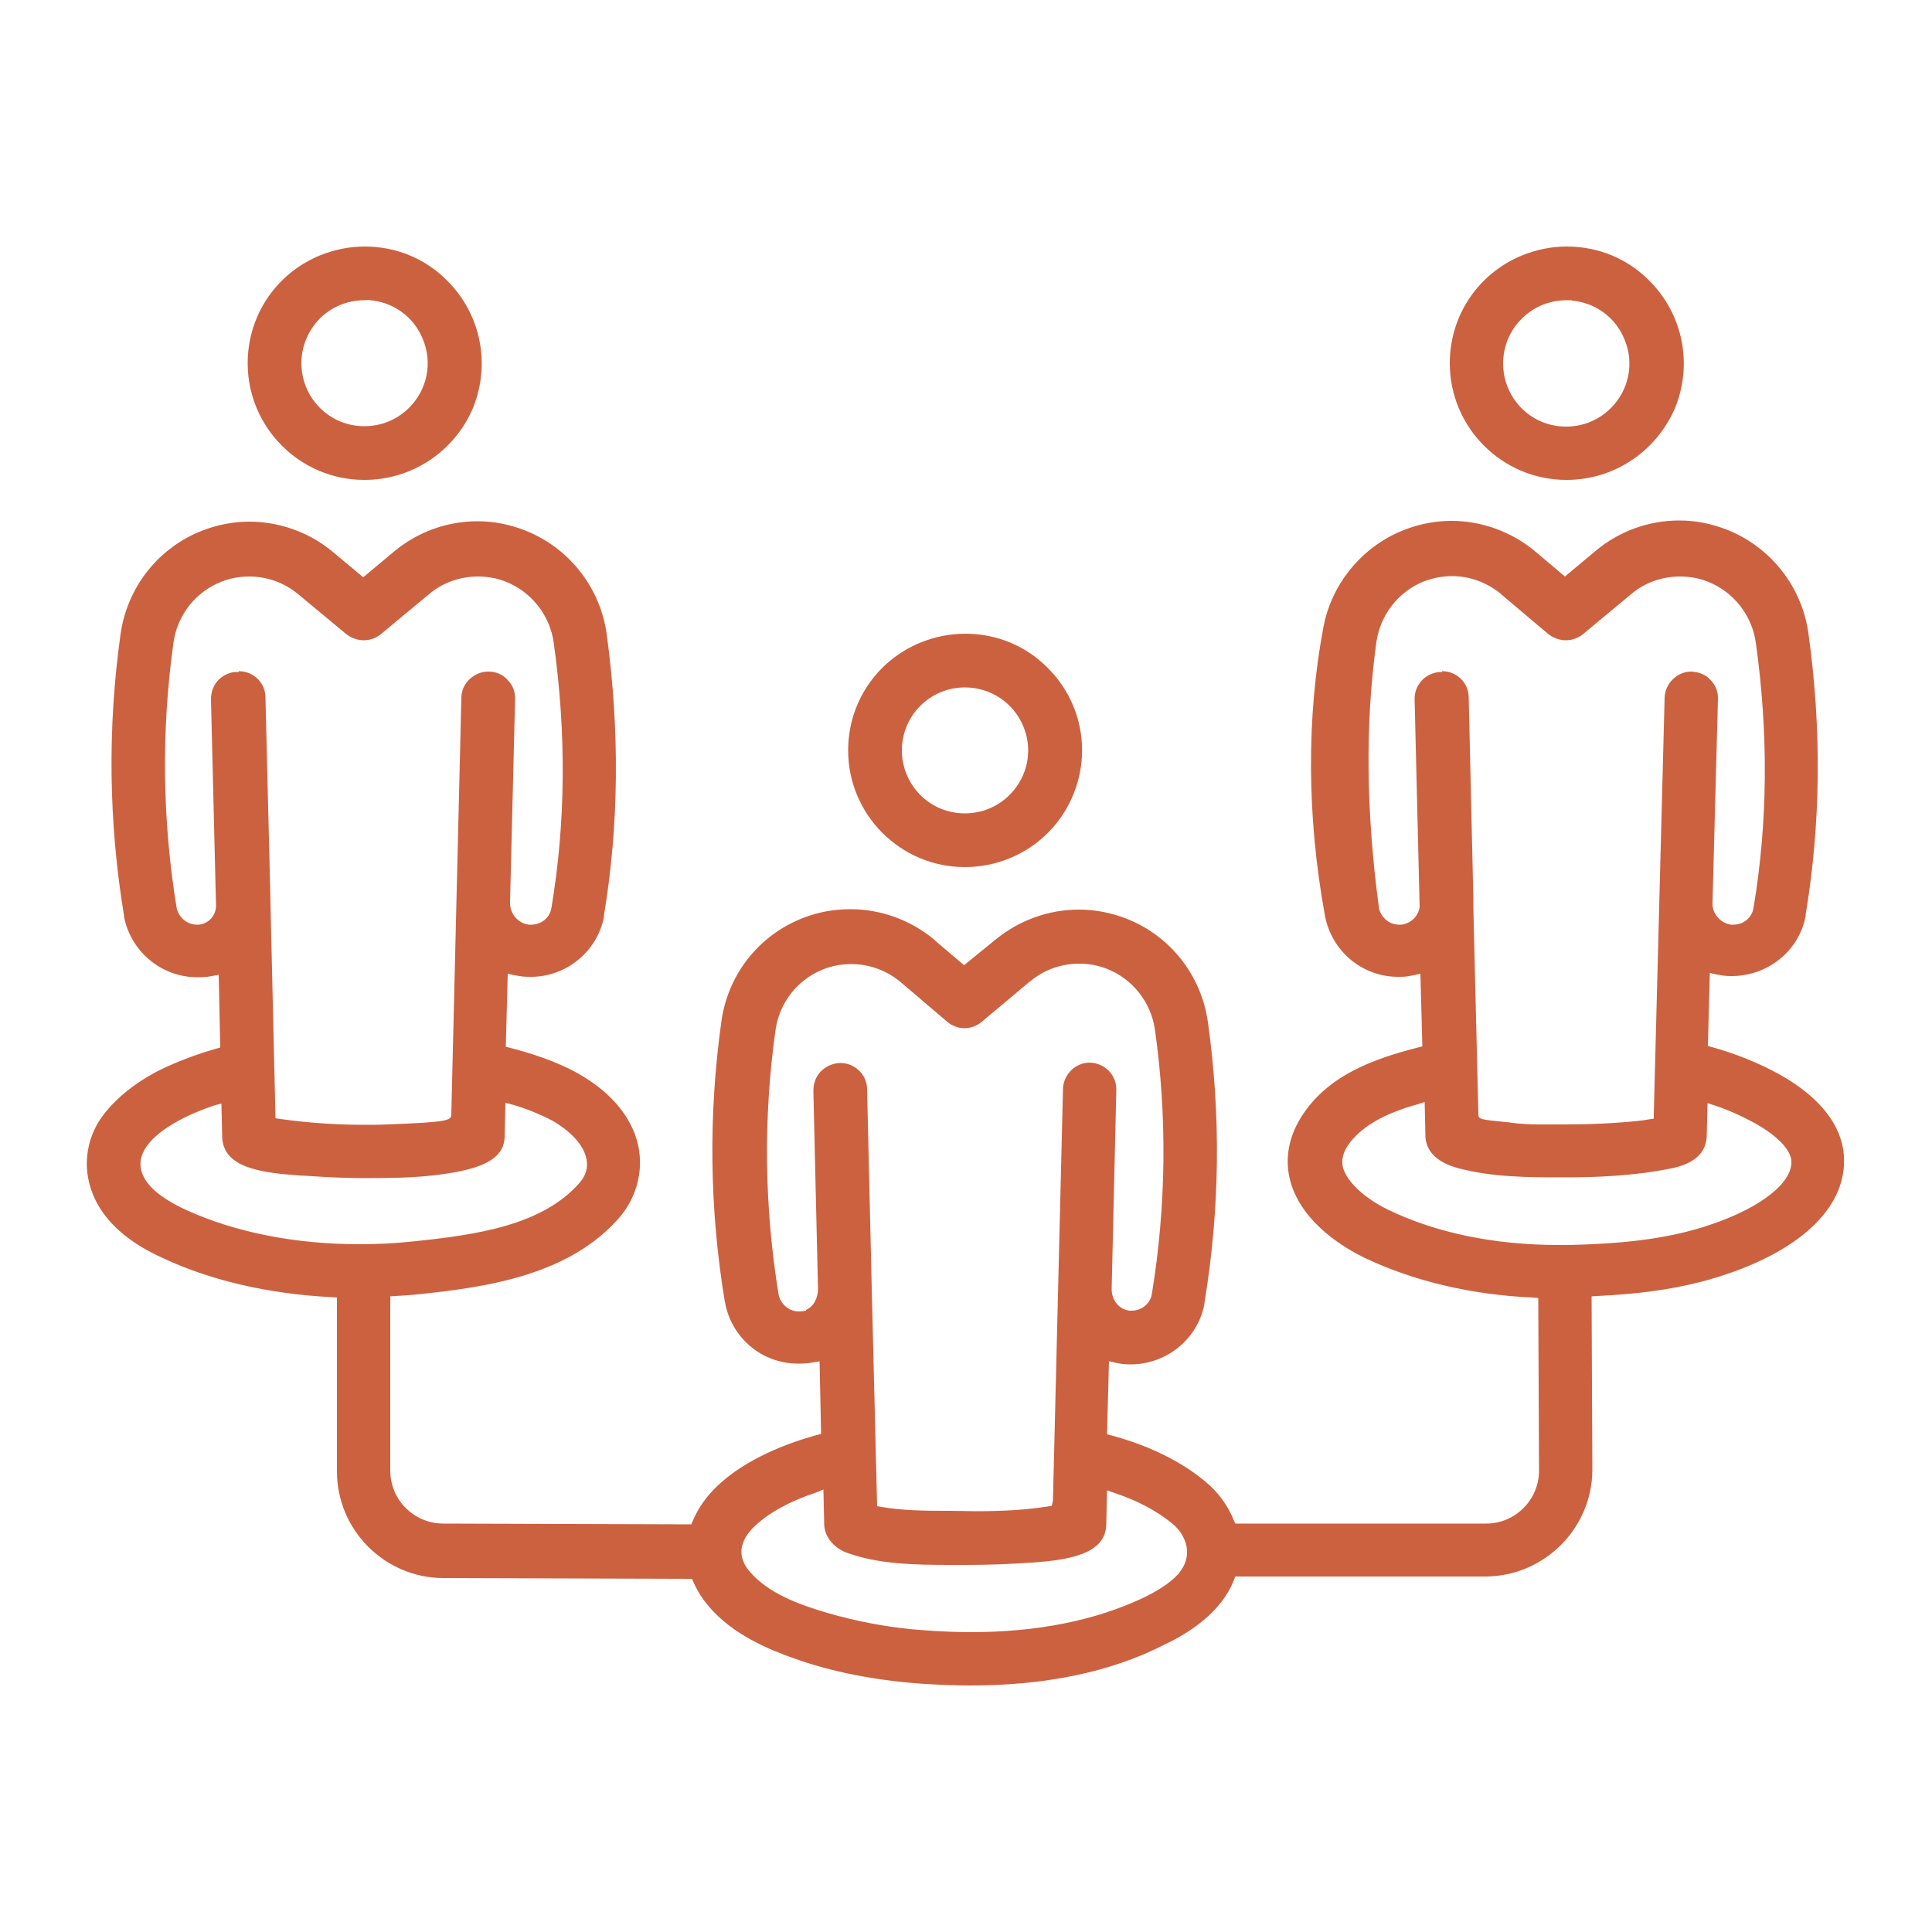 <?xml version="1.0" encoding="utf-8"?>
<!-- Generator: Adobe Illustrator 24.1.2, SVG Export Plug-In . SVG Version: 6.00 Build 0)  -->
<svg version="1.1" id="Layer_1" xmlns="http://www.w3.org/2000/svg" xmlns:xlink="http://www.w3.org/1999/xlink" x="0px" y="0px"
	 viewBox="0 0 500 500" style="enable-background:new 0 0 500 500;" xml:space="preserve">
<style type="text/css">
	.st0{fill:#CC6140;}
</style>
<g>
	<path class="st0" d="M94.3,124.2c-16.7,0-30.2-13.6-30.2-30.2c0-12.3,7.3-23.2,18.7-27.9c3.7-1.5,7.6-2.3,11.6-2.3
		c8.1,0,15.7,3.1,21.4,8.9c8.7,8.7,11.2,21.6,6.6,32.9C117.6,116.9,106.6,124.2,94.3,124.2z M94.3,77.7c-4.4,0-8.5,1.7-11.6,4.8
		C79.7,85.6,78,89.7,78,94c0,6.6,4,12.6,10.1,15.1c2,0.8,4.1,1.2,6.2,1.2c4.4,0,8.5-1.7,11.6-4.8c4.7-4.7,6.1-11.7,3.5-17.8
		c-2.3-5.7-7.6-9.5-13.6-10v-0.1L94.3,77.7z"/>
	<path class="st0" d="M249.7,224.4c-16.7,0-30.2-13.6-30.2-30.2c0-12.3,7.3-23.2,18.7-27.9c3.7-1.5,7.6-2.3,11.6-2.3
		c8.1,0,15.7,3.1,21.4,8.9c8.7,8.7,11.2,21.6,6.5,32.9C273,217.1,262,224.4,249.7,224.4C249.8,224.4,249.7,224.4,249.7,224.4z
		 M249.7,177.9c-9,0-16.3,7.3-16.3,16.3c0,6.6,4,12.6,10.1,15.1c2,0.8,4.1,1.2,6.2,1.2c4.4,0,8.5-1.7,11.6-4.8
		c4.7-4.7,6.1-11.7,3.5-17.8C262.3,181.9,256.4,177.9,249.7,177.9L249.7,177.9z"/>
	<path class="st0" d="M251.2,436.2c-4.3,0-8.8-0.2-13.3-0.5c-11.7-0.9-22.5-3-32.1-6.4c-7.1-2.5-16.2-6.3-22.4-13.6
		c-1.6-1.9-2.9-3.9-3.9-6.2l-0.4-0.9l-64.3-0.2c-15.2,0-27.6-12.4-27.6-27.6v-45l-1.4-0.1c-15.9-0.8-31-4.2-43.4-10
		c-4.1-1.9-16.5-7.5-19.4-19.9c-1.4-6,0-12.3,3.7-17.2c3.5-4.6,8.7-8.7,14.9-11.8c4.6-2.2,9.4-4,14.3-5.4l1.1-0.3l-0.4-18.8
		l-1.8,0.3c-0.5,0.1-1,0.2-1.5,0.2c-0.7,0.1-1.5,0.1-2.3,0.1c-9.2,0-17.1-6.6-18.9-15.6l0-0.1l0-0.2c-4-24.2-4.3-48.7-0.9-72.9
		c1.7-12.1,9.8-22.4,21.2-26.8c3.9-1.5,8-2.3,12.1-2.3c7.9,0,15.6,2.8,21.6,7.8l7.9,6.6l7.9-6.6c6.1-5.1,13.7-7.9,21.7-7.9
		c4.2,0,8.2,0.8,12.1,2.3c11.4,4.4,19.6,14.7,21.3,26.8c3.4,25,3.2,49.5-0.7,72.9l0,0.1v0.3c-1.7,8.8-9.6,15.5-18.9,15.5
		c-0.8,0-1.5,0-2.3-0.1c-0.6-0.1-1.3-0.2-1.9-0.3l-1.8-0.4l-0.5,18.9l1.2,0.3c5.3,1.4,11.5,3.3,17.3,6.5
		c11.3,6.3,17.2,15.6,16.1,25.5c-0.5,4.4-2.3,8.5-5.2,11.9c-12.9,14.8-33.8,18-52.4,19.9c-1.9,0.2-3.7,0.3-5.5,0.4l-1.4,0.1v45.1
		c0,7.6,6.2,13.7,13.7,13.7l64.2,0.2l0.4-0.9c1.4-3.4,3.6-6.4,6.3-9c7.6-7.2,18.2-11.1,25.7-13.2l1.2-0.3l-0.4-18.8l-1.8,0.3
		c-0.5,0.1-1,0.2-1.5,0.2c-0.8,0.1-1.5,0.1-2.3,0.1c-9.2,0-17-6.5-18.8-15.5l0-0.1l-0.1-0.3c-4-24.1-4.3-48.5-0.9-72.7
		c1.7-12.2,9.8-22.4,21.3-26.8c3.9-1.5,7.9-2.2,12.1-2.2c7.9,0,15.6,2.8,21.7,7.9l0.4,0.4h0l7.3,6.2l8.1-6.6
		c6.1-5,13.7-7.8,21.6-7.8c4.2,0,8.3,0.8,12.2,2.3c11.4,4.4,19.5,14.7,21.2,26.8c3.4,24.2,3.1,48.6-0.9,72.7l0,0.1v0.2
		c-1.7,8.9-9.6,15.5-18.9,15.6c-0.8,0-1.5,0-2.3-0.1c-0.5-0.1-1.1-0.2-1.7-0.3l-1.8-0.4l-0.5,18.9l1.2,0.3c9.6,2.6,18,6.7,24.2,11.9
		c3.3,2.7,5.8,6.1,7.4,10l0.4,0.9h64.9c7.6,0,13.7-6.2,13.7-13.7l-0.2-44.7l-1.4-0.1c-16-0.7-31-4.3-43.6-10.3
		c-4.7-2.3-16-8.7-19.1-19.6c-1.6-5.7-0.6-11.5,2.8-16.9c6.8-10.7,18.5-14.9,30.1-17.9l1.2-0.3l-0.5-18.8l-1.8,0.4
		c-0.5,0.1-1.1,0.2-1.7,0.3c-0.7,0.1-1.5,0.1-2.3,0.1c-9.3,0-17.2-6.7-18.9-15.8c-4.7-25.6-4.8-51.5-0.4-74.7
		c2.2-11.7,10.6-21.5,21.8-25.5c3.6-1.3,7.5-2,11.3-2c7.9,0,15.6,2.8,21.7,7.9c0.2,0.2,0.4,0.3,0.6,0.5l7.1,6l7.9-6.6
		c6.1-5.1,13.7-7.9,21.7-7.9c4.2,0,8.2,0.8,12.1,2.3c11.4,4.4,19.6,14.7,21.3,26.8c3.5,25,3.2,49.5-0.7,72.9l0,0.1v0.2
		c-1.6,8.9-9.6,15.5-18.9,15.6c-0.8,0-1.5,0-2.3-0.1c-0.6-0.1-1.2-0.2-1.8-0.3l-1.8-0.4l-0.5,18.9l1.1,0.3
		c6.1,1.7,12.1,4.1,17.7,7.2c10.2,5.8,15.9,13,16.4,21c0.8,12.6-10.2,23.7-30.2,30.5c-12.5,4.3-25.2,5.3-33.6,5.7l-1.5,0.1l0.2,44.8
		c0,15.2-12.4,27.6-27.6,27.7h-64.8l-0.4,1c-3.2,8.2-11.5,13.6-17.9,16.6C287.4,432.8,270.4,436.2,251.2,436.2z M211.1,386.3
		c-6.7,2.2-12.1,5.2-15.7,8.6c-2.9,2.7-5.5,7-1.4,11.8c4.7,5.5,12.3,8.4,19.7,10.6c8.2,2.4,16.7,4,25.3,4.6
		c4.1,0.3,8.2,0.5,12.2,0.5c17.2,0,32.2-3,44.7-8.9c3.7-1.8,6.7-3.7,8.7-5.8l0.6-0.6l0-0.1c1.4-1.7,2.1-3.7,2-5.8
		c-0.2-2.6-1.6-5.1-3.8-6.9c-3.9-3.2-8.9-5.9-14.9-7.9l-2-0.7l-0.2,8.9c-0.2,7.7-9.9,9.1-19.1,9.8l-0.4,0
		c-5.5,0.4-11.1,0.6-16.8,0.6l-3.9,0c-9.5,0-18.7-0.2-26.8-3.1c-2.9-1-5.9-3.7-6-7.4l-0.2-9L211.1,386.3z M227,389.8l1.2,0.2
		c5.3,0.9,10.8,1,16.1,1l1.7,0c2.2,0,4.4,0.1,6.6,0.1c7.5,0,13.2-0.4,18.4-1.2l1.2-0.2l0.3-1.3l2.6-106.6c0.1-3.7,3.2-6.8,6.9-6.8
		c4,0.1,7,3.3,6.9,7.1l-1.2,51.3c-0.1,2.6,1.5,5.4,4.6,5.8c0.2,0,0.4,0,0.6,0c2.5,0,4.8-1.8,5.2-4.3c3.7-22.7,4-45.7,0.8-68.4
		c-1-7.1-5.8-13.2-12.5-15.8c-2.3-0.9-4.7-1.3-7.1-1.3c-4.7,0-9.2,1.6-12.7,4.6l-0.2,0.1l-0.1,0.1L254,264.5c-1.2,1-2.8,1.6-4.4,1.6
		c-1.6,0-3.2-0.6-4.5-1.7L233,254.1c-3.6-3-8.1-4.6-12.7-4.6c-2.4,0-4.8,0.4-7.1,1.3c-6.7,2.6-11.5,8.6-12.5,15.8
		c-3.2,22.7-2.9,45.8,0.8,68.4c0.5,2.5,2.7,4.4,5.2,4.4c0.2,0,0.4,0,0.6,0l1.3-0.2v-0.2c2.1-0.9,3.1-3.3,3.1-5.4l-1.2-51.3
		c0-1.9,0.6-3.6,1.9-5c1.3-1.3,3-2.1,4.9-2.2l0.2,0c3.7,0,6.9,3,6.9,6.8l1.2,51.3L227,389.8z M366.8,285.8
		c-3.9,1.1-8.5,2.7-12.4,5.3c-2.5,1.7-8.2,6.2-6.8,11.2c1.1,3.7,5.7,7.9,11.7,10.8c12.4,6,27.6,9.1,44,9.1c1,0,2,0,3,0
		c11.2-0.3,24.3-1.1,36.5-5.3c13-4.4,21.2-10.9,20.8-16.5c-0.2-2.9-3.7-6.5-9.4-9.7c-3.3-1.8-6.8-3.4-10.4-4.6l-1.9-0.6l-0.2,8.6
		c-0.2,5.4-5.1,7.5-9.3,8.3c-9.8,2-19.9,2.3-27.5,2.3c-9.2,0-18.7,0-27.6-2.4c-3.7-1-8.1-3.2-8.4-8.1l-0.2-9L366.8,285.8z
		 M55.4,286.1c-2.6,0.9-5.2,1.9-7.6,3.1c-8.4,4.2-12.3,8.9-11.3,13.5c0.9,3.8,4.7,7.2,11.6,10.4c12.7,5.8,28.2,8.9,44.9,8.9
		c4.5,0,9.1-0.2,13.7-0.7c16.7-1.7,33.7-4.2,43.3-15.2c1.6-1.8,2.2-3.9,1.8-6c-0.9-5.4-7.6-9.4-8.9-10.1c-3.3-1.7-6.7-3.1-10.2-4.1
		l-1.9-0.5l-0.2,8.8c-0.1,4.8-4.1,7.6-13,9.2c-7.7,1.4-15.6,1.5-23.1,1.5c-4.5,0-9.4-0.2-15.2-0.6l-1.9-0.1c-9.9-0.7-19.7-2-19.9-10
		l-0.2-8.6L55.4,286.1z M61.8,173.7c3.8,0,6.9,3,6.9,6.8l1.3,52.7v0.7l1.3,55.5l1.3,0.2c7.2,1,14.5,1.5,21.7,1.5
		c1.9,0,3.9,0,5.8-0.1c16.7-0.6,16.7-1.1,16.7-2.8c0-0.4,2.6-107.6,2.6-107.6c0-1.9,0.8-3.6,2.2-4.9c1.3-1.2,3-1.9,4.8-1.9
		c2,0,3.8,0.8,5,2.2c1.3,1.3,2,3.1,1.9,5l-1.3,52.5c-0.1,2.9,2,5.4,4.8,5.8c0.3,0,0.5,0,0.7,0c2.6,0,4.8-1.8,5.2-4.3
		c3.7-22,3.9-45.1,0.6-68.7c-1-7.1-5.8-13.2-12.5-15.8c-2.3-0.9-4.7-1.3-7.1-1.3c-4.7,0-9.2,1.6-12.7,4.6l-12.4,10.3
		c-1.2,1-2.8,1.6-4.5,1.6c-1.6,0-3.2-0.6-4.5-1.6l-12.4-10.3c-3.6-3-8.1-4.6-12.7-4.6c-2.4,0-4.8,0.4-7.1,1.3
		c-6.7,2.6-11.5,8.6-12.5,15.8c-3.2,22.8-2.9,45.9,0.8,68.6c0.5,2.5,2.7,4.4,5.2,4.4c0.2,0,0.4,0,0.6,0c2.6-0.3,4.5-2.5,4.4-5.1
		l-1.3-53.2c0-1.9,0.6-3.6,1.9-5c1.3-1.3,3-2.1,4.8-2.1H61.8z M373.2,173.7c3.8,0,6.9,3,6.9,6.8l1.2,51.9l0,0.3l0,0.7
		c0,0.4,0,0.9,0,1.3l1.3,53.5c0,1.5,0,1.5,8.2,2.3l0.5,0.1c2.7,0.3,4.9,0.4,7,0.4c2,0,3.9,0,5.9,0c7.7,0,13.9-0.3,19.6-0.9
		c0.9-0.1,1.9-0.2,2.9-0.4l1.3-0.2l0-1.3l2.8-107.6c0.1-3.7,3.2-6.8,6.9-6.8c2,0.1,3.8,0.8,5,2.2c1.3,1.3,2,3.1,1.9,5l-1.4,52.5
		c-0.2,2.8,1.9,5.3,4.7,5.8c0.3,0,0.5,0,0.7,0c2.6,0,4.8-1.8,5.2-4.3c3.7-22,3.9-45.1,0.6-68.7c-1-7.1-5.8-13.2-12.5-15.8
		c-2.3-0.9-4.7-1.3-7.1-1.3c-4.7,0-9.2,1.6-12.7,4.6l-12.4,10.3c-1.2,1-2.8,1.6-4.5,1.6c-1.6,0-3.2-0.6-4.5-1.6l-12.2-10.3l-0.3-0.3
		c-3.7-2.9-8-4.4-12.4-4.4c-2.6,0-5,0.5-7.4,1.4c-6.6,2.7-11.2,8.7-12.2,15.7c-2.9,21.1-2.7,43.7,0.7,69c0.7,2.5,2.8,4.1,5.2,4.1
		c0.2,0,0.4,0,0.6,0c2.4-0.3,4.4-2.2,4.7-4.6l-1.3-53.7c-0.1-3.8,2.9-7,6.8-7.1H373.2z"/>
	<path class="st0" d="M405.4,124.2c-16.7,0-30.2-13.6-30.2-30.2c0-12.3,7.3-23.2,18.7-27.9c3.7-1.5,7.6-2.3,11.6-2.3
		c8.1,0,15.7,3.1,21.4,8.9c8.7,8.7,11.2,21.6,6.6,32.9C428.6,116.9,417.7,124.2,405.4,124.2z M405.4,77.7c-4.4,0-8.5,1.7-11.6,4.8
		c-3.1,3.1-4.8,7.2-4.8,11.6c0,6.6,4,12.6,10.1,15.1c2,0.8,4.1,1.2,6.2,1.2c4.4,0,8.5-1.7,11.6-4.8c4.7-4.7,6.1-11.7,3.5-17.8
		c-2.3-5.7-7.6-9.5-13.6-10v-0.1L405.4,77.7z"/>
</g>
</svg>

